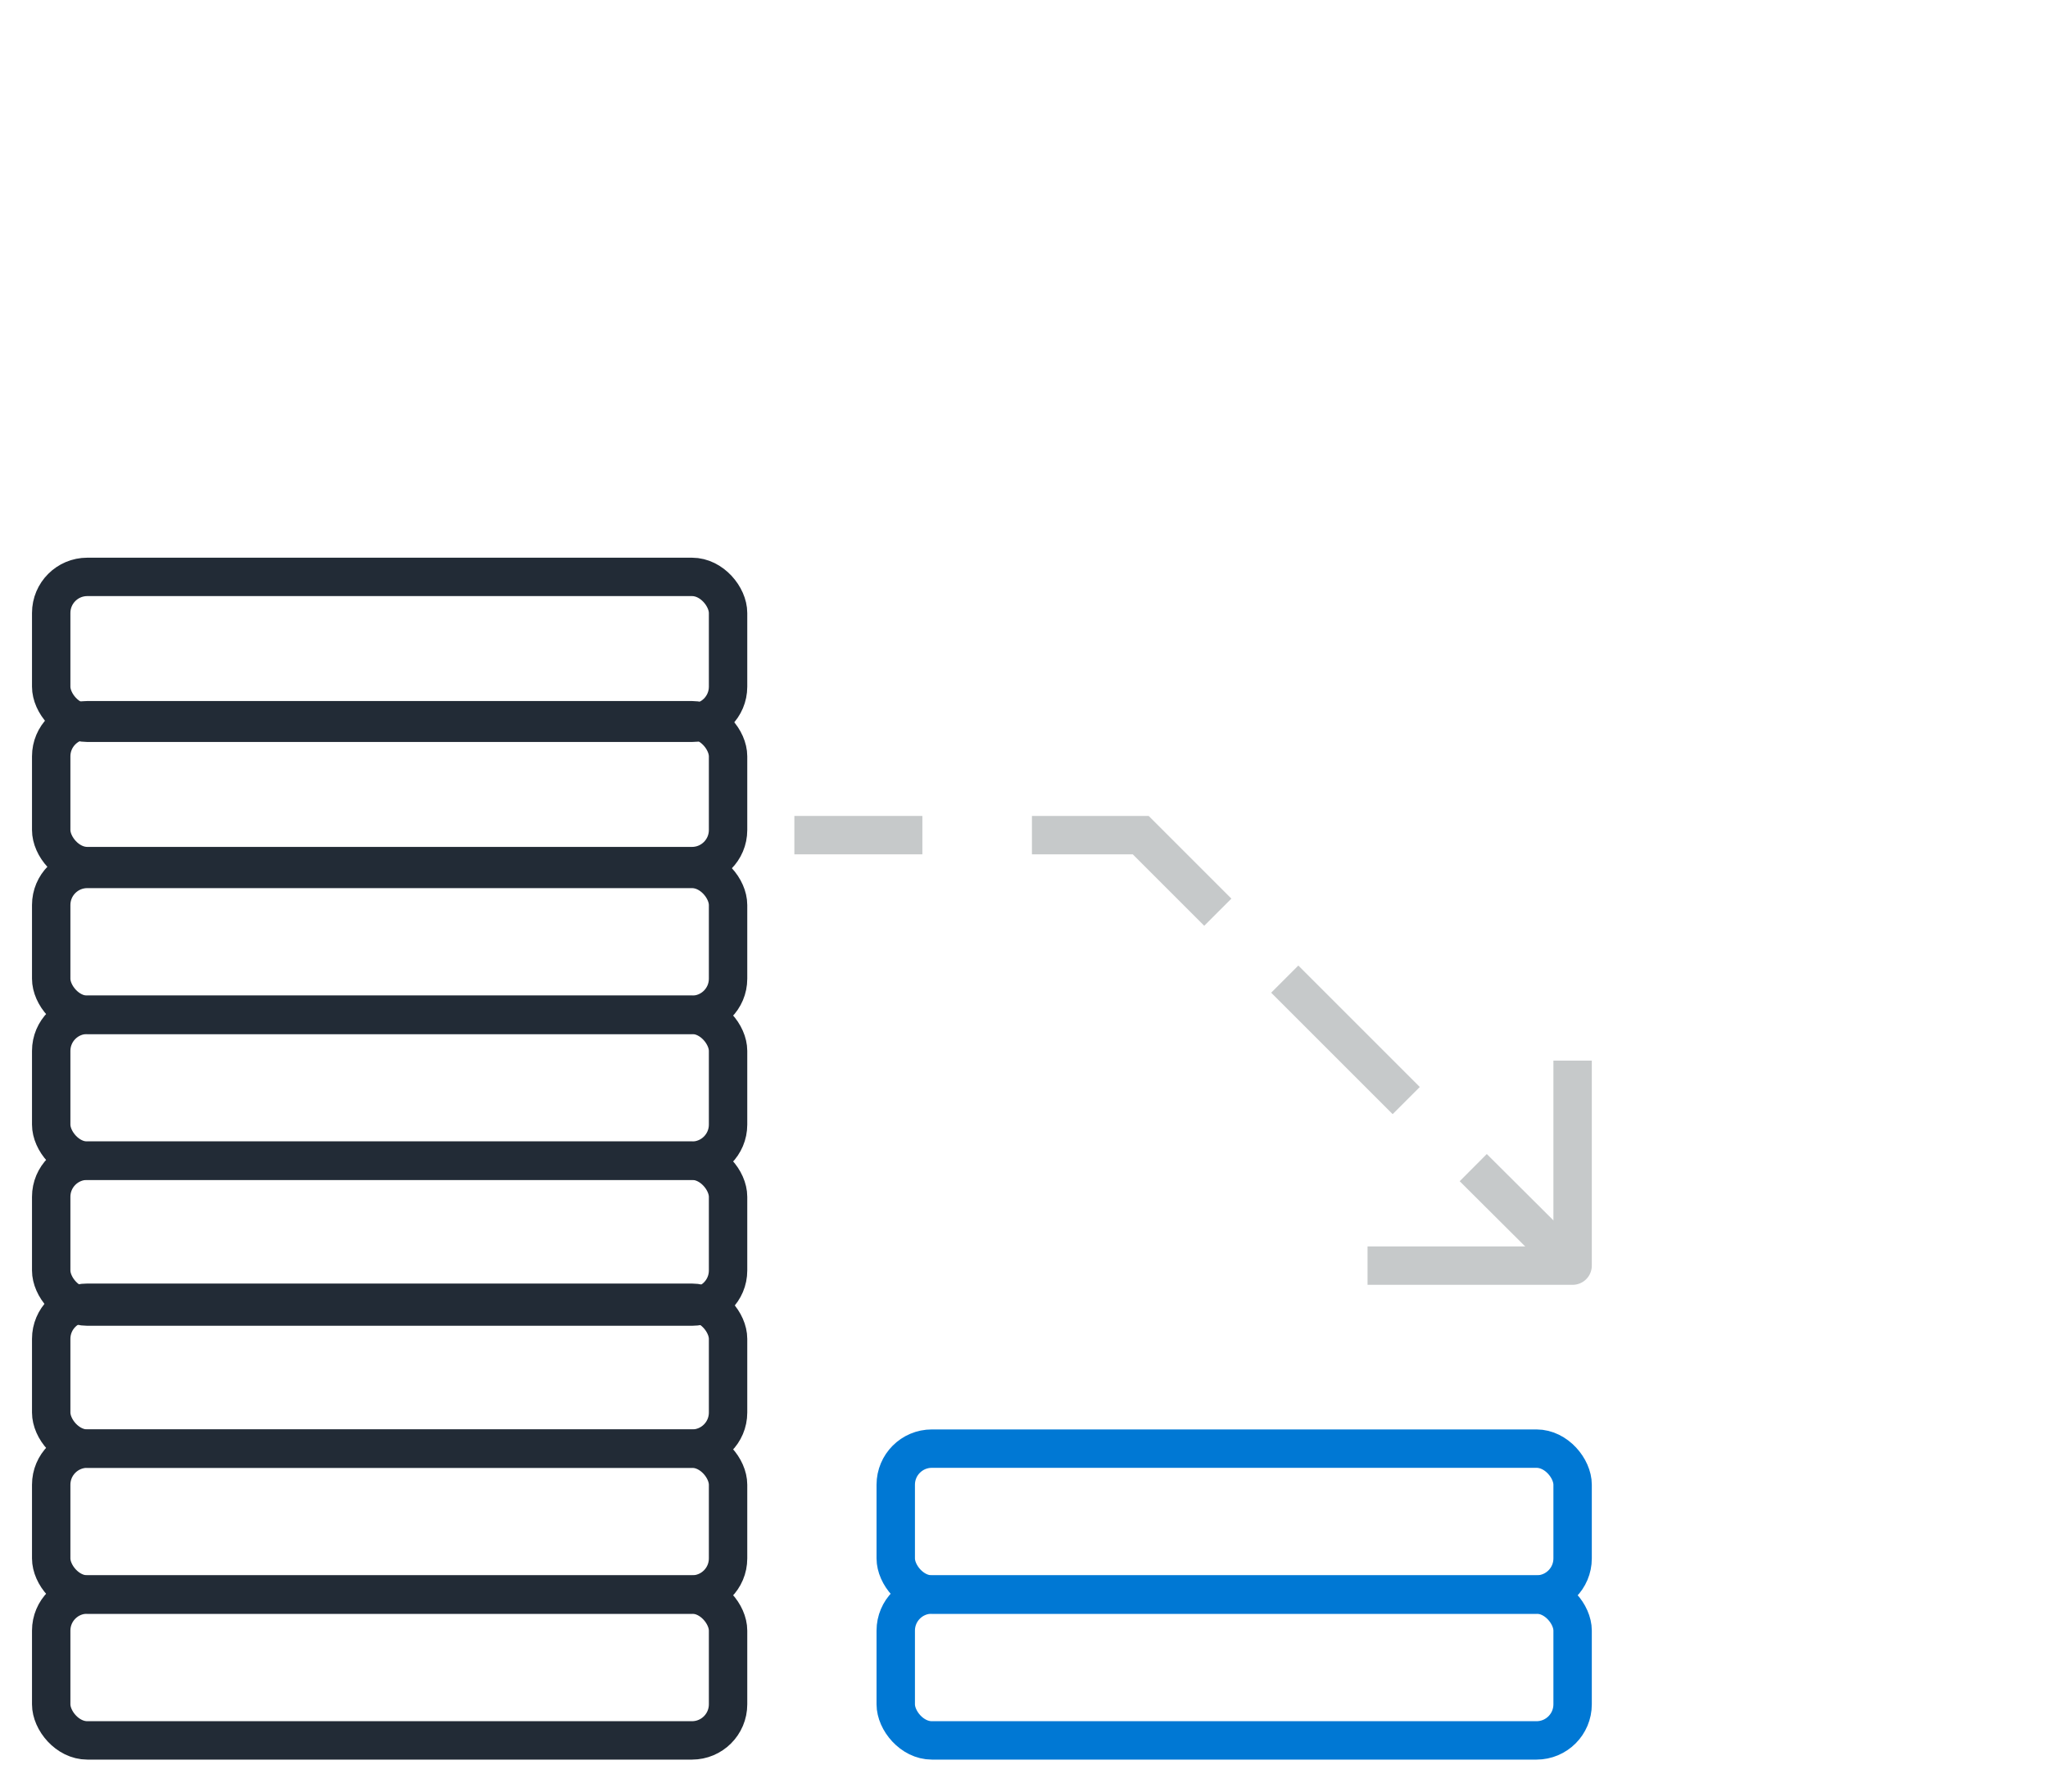 <?xml version="1.0" encoding="UTF-8"?><svg xmlns="http://www.w3.org/2000/svg" viewBox="0 0 80 70"><defs><style>.cls-1{stroke-dasharray:0 0 5.21 5.21;}.cls-1,.cls-2,.cls-3,.cls-4,.cls-5{fill:none;stroke-linecap:square;stroke-width:1.5px;}.cls-1,.cls-4,.cls-5{stroke:#c6c9ca;}.cls-1,.cls-5{stroke-miterlimit:10;}.cls-2{stroke:#222b36;}.cls-2,.cls-3,.cls-4{stroke-linejoin:round;}.cls-3{stroke:#0078d4;}</style></defs><g id="Obsidian_Stroke"><g id="Obsidian_Stroke-2"><g><rect class="cls-2" x="2" y="50.9" width="26.44" height="5.7" rx="1.41" ry="1.41"/><rect class="cls-2" x="2" y="56.6" width="26.44" height="5.7" rx="1.41" ry="1.41"/><rect class="cls-2" x="2" y="62.3" width="26.44" height="5.7" rx="1.41" ry="1.41"/><rect class="cls-2" x="2" y="33.95" width="26.44" height="5.7" rx="1.41" ry="1.41"/><rect class="cls-2" x="2" y="28.14" width="26.44" height="5.7" rx="1.41" ry="1.41"/><rect class="cls-2" x="2" y="22.54" width="26.44" height="5.7" rx="1.41" ry="1.41"/><rect class="cls-2" x="2" y="39.65" width="26.44" height="5.7" rx="1.41" ry="1.41"/><rect class="cls-2" x="2" y="45.35" width="26.44" height="5.7" rx="1.41" ry="1.41"/></g></g></g><g id="Steel_Stroke"><g id="Steel_Stroke-2"><g><polyline class="cls-4" points="54.17 49.45 61.43 49.45 61.43 42.19"/><g><line class="cls-5" x1="60.56" y1="48.62" x2="58.08" y2="46.15"/><line class="cls-1" x1="54.4" y1="42.47" x2="48.88" y2="36.95"/><polyline class="cls-5" points="47.04 35.11 44.56 32.63 41.06 32.63"/><line class="cls-5" x1="35.28" y1="32.63" x2="31.78" y2="32.63"/></g></g></g></g><g id="Ocean_Stroke"><g id="Ocean_Stroke-2"><g><rect class="cls-3" x="34.99" y="56.6" width="26.44" height="5.7" rx="1.41" ry="1.41"/><rect class="cls-3" x="34.99" y="62.3" width="26.44" height="5.7" rx="1.41" ry="1.41"/></g></g></g></svg>